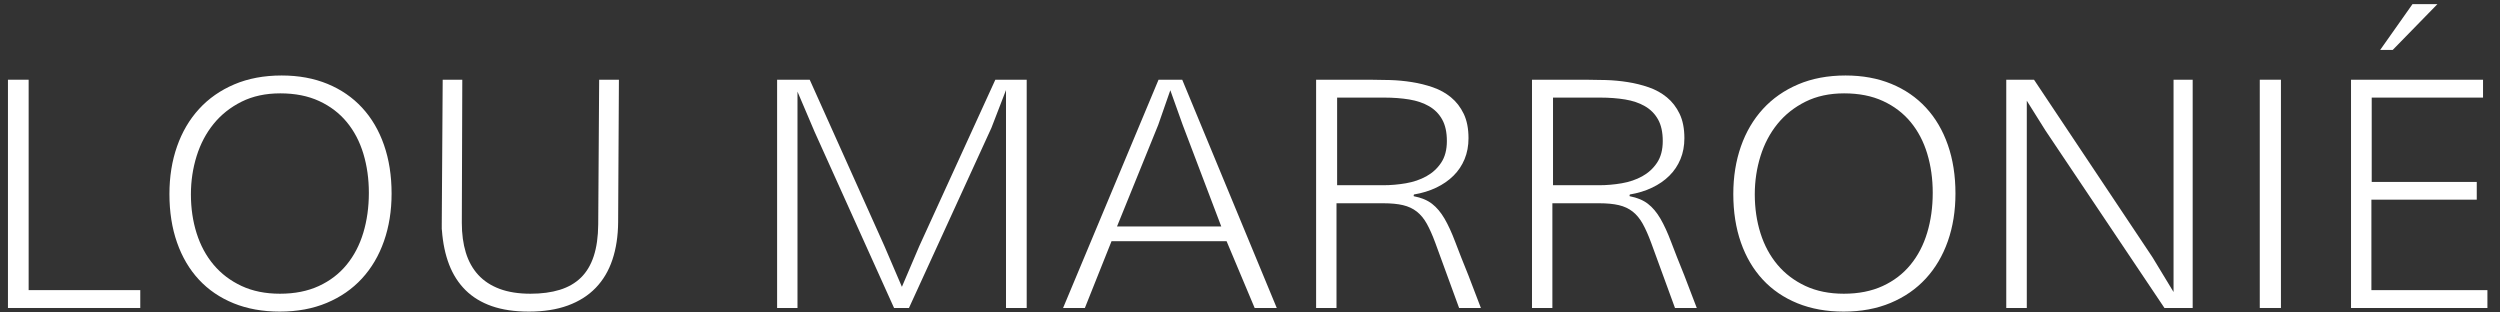 <?xml version="1.0" encoding="UTF-8"?>
<svg width="184px" height="23px" viewBox="0 0 184 23" version="1.1" xmlns="http://www.w3.org/2000/svg" xmlns:xlink="http://www.w3.org/1999/xlink">
    <rect x="0" y="0" width="184" height="23" fill="#333333" stroke="none"/>
    <title>lou-marronie</title>
    <g id="Page-1" stroke="none" stroke-width="1" fill="none" fill-rule="evenodd">
        <g id="Frame" transform="translate(-373, -358)" fill="#FFFFFF">
            <g id="lou-marronie" transform="translate(371, 358)">
                <polygon id="Path" fill-rule="nonzero" points="12.324 22.668 2.585 22.668 2.585 5.867 4.108 5.867 4.108 21.353 12.324 21.353"></polygon>
                <path d="M30.821,14.245 C30.821,15.514 30.634,16.681 30.261,17.747 C29.888,18.812 29.348,19.73 28.64,20.499 C27.932,21.268 27.069,21.866 26.049,22.293 C25.03,22.72 23.878,22.934 22.593,22.934 C21.332,22.934 20.199,22.73 19.195,22.322 C18.191,21.914 17.339,21.334 16.639,20.58 C15.939,19.826 15.403,18.916 15.03,17.851 C14.656,16.785 14.47,15.595 14.47,14.279 C14.47,13.01 14.656,11.843 15.03,10.777 C15.403,9.712 15.943,8.793 16.651,8.02 C17.358,7.246 18.224,6.643 19.247,6.208 C20.27,5.773 21.432,5.556 22.732,5.556 C23.978,5.556 25.101,5.762 26.101,6.173 C27.101,6.585 27.951,7.169 28.651,7.927 C29.351,8.685 29.888,9.598 30.261,10.668 C30.634,11.737 30.821,12.929 30.821,14.245 Z M16.051,14.302 C16.051,15.326 16.191,16.281 16.472,17.17 C16.753,18.058 17.17,18.832 17.724,19.489 C18.278,20.147 18.962,20.666 19.778,21.047 C20.593,21.428 21.536,21.618 22.605,21.618 C23.69,21.618 24.642,21.43 25.461,21.053 C26.28,20.676 26.963,20.155 27.509,19.489 C28.055,18.824 28.465,18.039 28.738,17.135 C29.011,16.231 29.148,15.249 29.148,14.187 C29.148,13.164 29.013,12.206 28.744,11.314 C28.474,10.422 28.069,9.647 27.526,8.989 C26.984,8.331 26.305,7.814 25.49,7.437 C24.674,7.06 23.72,6.871 22.628,6.871 C21.551,6.871 20.603,7.075 19.784,7.483 C18.964,7.891 18.278,8.435 17.724,9.116 C17.17,9.797 16.753,10.587 16.472,11.487 C16.191,12.387 16.051,13.326 16.051,14.302 Z" id="Shape" fill-rule="nonzero"></path>
                <path d="M46.098,5.867 L47.552,5.867 L47.495,16.345 C47.487,17.376 47.346,18.299 47.073,19.114 C46.8,19.93 46.391,20.62 45.844,21.186 C45.298,21.751 44.616,22.184 43.796,22.484 C42.977,22.784 42.021,22.934 40.929,22.934 C39.875,22.934 38.963,22.799 38.194,22.53 C37.425,22.261 36.781,21.868 36.261,21.353 C35.742,20.837 35.34,20.21 35.055,19.472 C34.771,18.733 34.594,17.891 34.525,16.945 C34.517,16.906 34.513,16.874 34.513,16.847 C34.513,16.82 34.513,16.787 34.513,16.749 L34.513,16.53 L34.582,5.867 L36.025,5.867 L35.99,16.403 C35.99,17.218 36.088,17.947 36.284,18.589 C36.481,19.232 36.784,19.778 37.196,20.228 C37.608,20.678 38.133,21.022 38.771,21.261 C39.41,21.499 40.167,21.618 41.044,21.618 C41.86,21.618 42.579,21.522 43.202,21.33 C43.825,21.137 44.344,20.837 44.76,20.43 C45.175,20.022 45.489,19.495 45.7,18.849 C45.912,18.203 46.021,17.426 46.029,16.518 L46.098,5.867 Z" id="Path" fill-rule="nonzero"></path>
                <polygon id="Path" fill-rule="nonzero" points="60.695 22.668 59.195 22.668 59.195 5.867 61.595 5.867 67.088 18.099 68.38 21.111 69.661 18.11 75.257 5.867 77.565 5.867 77.565 22.668 76.042 22.668 76.042 11.822 76.042 6.629 74.969 9.41 68.899 22.668 67.803 22.668 61.953 9.698 60.695 6.744 60.695 11.856"></polygon>
                <path d="M81.846,22.668 L80.242,22.668 L87.269,5.867 L89.012,5.867 L95.97,22.668 L94.343,22.668 L92.277,17.753 L83.808,17.753 L81.846,22.668 Z M84.212,16.668 L91.885,16.668 L89.046,9.191 L88.135,6.641 L87.246,9.191 L84.212,16.668 Z" id="Shape" fill-rule="nonzero"></path>
                <path d="M109.39,22.668 L107.636,17.868 C107.428,17.306 107.22,16.839 107.013,16.466 C106.805,16.093 106.559,15.795 106.274,15.572 C105.99,15.349 105.651,15.191 105.259,15.099 C104.866,15.006 104.382,14.96 103.805,14.96 L100.366,14.96 L100.366,22.668 L98.866,22.668 L98.866,5.867 L102.812,5.867 C103.266,5.867 103.761,5.875 104.295,5.891 C104.83,5.906 105.366,5.956 105.905,6.041 C106.443,6.125 106.963,6.254 107.463,6.427 C107.963,6.6 108.407,6.846 108.795,7.166 C109.184,7.485 109.495,7.889 109.73,8.377 C109.965,8.866 110.082,9.464 110.082,10.172 C110.082,10.733 109.986,11.247 109.794,11.712 C109.601,12.177 109.328,12.585 108.974,12.935 C108.62,13.285 108.197,13.577 107.705,13.812 C107.213,14.047 106.666,14.214 106.066,14.314 C106.051,14.36 106.043,14.391 106.043,14.406 C106.043,14.414 106.045,14.42 106.049,14.424 C106.053,14.428 106.055,14.433 106.055,14.441 C106.609,14.549 107.057,14.735 107.399,15.001 C107.742,15.266 108.047,15.629 108.317,16.091 C108.586,16.553 108.849,17.126 109.107,17.81 C109.365,18.495 109.686,19.31 110.071,20.257 L110.994,22.668 L109.39,22.668 Z M100.412,13.633 L103.793,13.633 C104.355,13.633 104.914,13.585 105.472,13.489 C106.03,13.393 106.532,13.222 106.978,12.976 C107.424,12.729 107.788,12.397 108.068,11.977 C108.349,11.558 108.49,11.025 108.49,10.379 C108.49,9.733 108.374,9.204 108.143,8.793 C107.913,8.381 107.592,8.056 107.18,7.818 C106.768,7.579 106.282,7.414 105.72,7.321 C105.159,7.229 104.547,7.183 103.886,7.183 L100.412,7.183 L100.412,13.633 Z" id="Shape" fill-rule="nonzero"></path>
                <path d="M125.279,22.668 L123.525,17.868 C123.317,17.306 123.11,16.839 122.902,16.466 C122.694,16.093 122.448,15.795 122.163,15.572 C121.879,15.349 121.54,15.191 121.148,15.099 C120.756,15.006 120.271,14.96 119.694,14.96 L116.255,14.96 L116.255,22.668 L114.755,22.668 L114.755,5.867 L118.702,5.867 C119.156,5.867 119.65,5.875 120.184,5.891 C120.719,5.906 121.256,5.956 121.794,6.041 C122.333,6.125 122.852,6.254 123.352,6.427 C123.852,6.6 124.296,6.846 124.685,7.166 C125.073,7.485 125.385,7.889 125.619,8.377 C125.854,8.866 125.971,9.464 125.971,10.172 C125.971,10.733 125.875,11.247 125.683,11.712 C125.49,12.177 125.217,12.585 124.863,12.935 C124.51,13.285 124.087,13.577 123.594,13.812 C123.102,14.047 122.556,14.214 121.956,14.314 C121.94,14.36 121.933,14.391 121.933,14.406 C121.933,14.414 121.935,14.42 121.938,14.424 C121.942,14.428 121.944,14.433 121.944,14.441 C122.498,14.549 122.946,14.735 123.288,15.001 C123.631,15.266 123.937,15.629 124.206,16.091 C124.475,16.553 124.738,17.126 124.996,17.81 C125.254,18.495 125.575,19.31 125.96,20.257 L126.883,22.668 L125.279,22.668 Z M116.302,13.633 L119.682,13.633 C120.244,13.633 120.804,13.585 121.361,13.489 C121.919,13.393 122.421,13.222 122.867,12.976 C123.313,12.729 123.677,12.397 123.958,11.977 C124.238,11.558 124.379,11.025 124.379,10.379 C124.379,9.733 124.263,9.204 124.033,8.793 C123.802,8.381 123.481,8.056 123.069,7.818 C122.658,7.579 122.171,7.414 121.61,7.321 C121.048,7.229 120.436,7.183 119.775,7.183 L116.302,7.183 L116.302,13.633 Z" id="Shape" fill-rule="nonzero"></path>
                <path d="M145.922,14.245 C145.922,15.514 145.736,16.681 145.363,17.747 C144.989,18.812 144.449,19.73 143.741,20.499 C143.034,21.268 142.17,21.866 141.151,22.293 C140.132,22.72 138.98,22.934 137.695,22.934 C136.433,22.934 135.301,22.73 134.297,22.322 C133.293,21.914 132.441,21.334 131.741,20.58 C131.041,19.826 130.504,18.916 130.131,17.851 C129.758,16.785 129.571,15.595 129.571,14.279 C129.571,13.01 129.758,11.843 130.131,10.777 C130.504,9.712 131.045,8.793 131.752,8.02 C132.46,7.246 133.325,6.643 134.349,6.208 C135.372,5.773 136.533,5.556 137.833,5.556 C139.08,5.556 140.203,5.762 141.203,6.173 C142.203,6.585 143.053,7.169 143.753,7.927 C144.453,8.685 144.989,9.598 145.363,10.668 C145.736,11.737 145.922,12.929 145.922,14.245 Z M131.152,14.302 C131.152,15.326 131.293,16.281 131.573,17.17 C131.854,18.058 132.272,18.832 132.825,19.489 C133.379,20.147 134.064,20.666 134.879,21.047 C135.695,21.428 136.637,21.618 137.706,21.618 C138.791,21.618 139.743,21.43 140.562,21.053 C141.382,20.676 142.064,20.155 142.61,19.489 C143.157,18.824 143.566,18.039 143.839,17.135 C144.112,16.231 144.249,15.249 144.249,14.187 C144.249,13.164 144.114,12.206 143.845,11.314 C143.576,10.422 143.17,9.647 142.628,8.989 C142.085,8.331 141.407,7.814 140.591,7.437 C139.776,7.06 138.822,6.871 137.729,6.871 C136.653,6.871 135.704,7.075 134.885,7.483 C134.066,7.891 133.379,8.435 132.825,9.116 C132.272,9.797 131.854,10.587 131.573,11.487 C131.293,12.387 131.152,13.326 131.152,14.302 Z" id="Shape" fill-rule="nonzero"></path>
                <polygon id="Path" fill-rule="nonzero" points="151.172 7.414 151.172 22.668 149.661 22.668 149.661 5.867 151.703 5.867 160.427 18.941 161.973 21.491 161.973 17.568 161.973 5.867 163.381 5.867 163.381 22.668 161.304 22.668 152.546 9.606"></polygon>
                <polygon id="Path" fill-rule="nonzero" points="169.877 22.668 168.319 22.668 168.319 5.867 169.877 5.867"></polygon>
                <path d="M179.558,0.306 L181.393,0.306 L178.104,3.675 L177.181,3.675 L179.558,0.306 Z M185.074,21.353 L185.074,22.668 L175.035,22.668 L175.035,5.867 L184.751,5.867 L184.751,7.183 L176.558,7.183 L176.558,13.391 L184.289,13.391 L184.289,14.695 L176.535,14.695 L176.535,21.353 L185.074,21.353 Z" id="Shape" fill-rule="nonzero"></path>
            </g>
        </g>
    </g>
</svg>